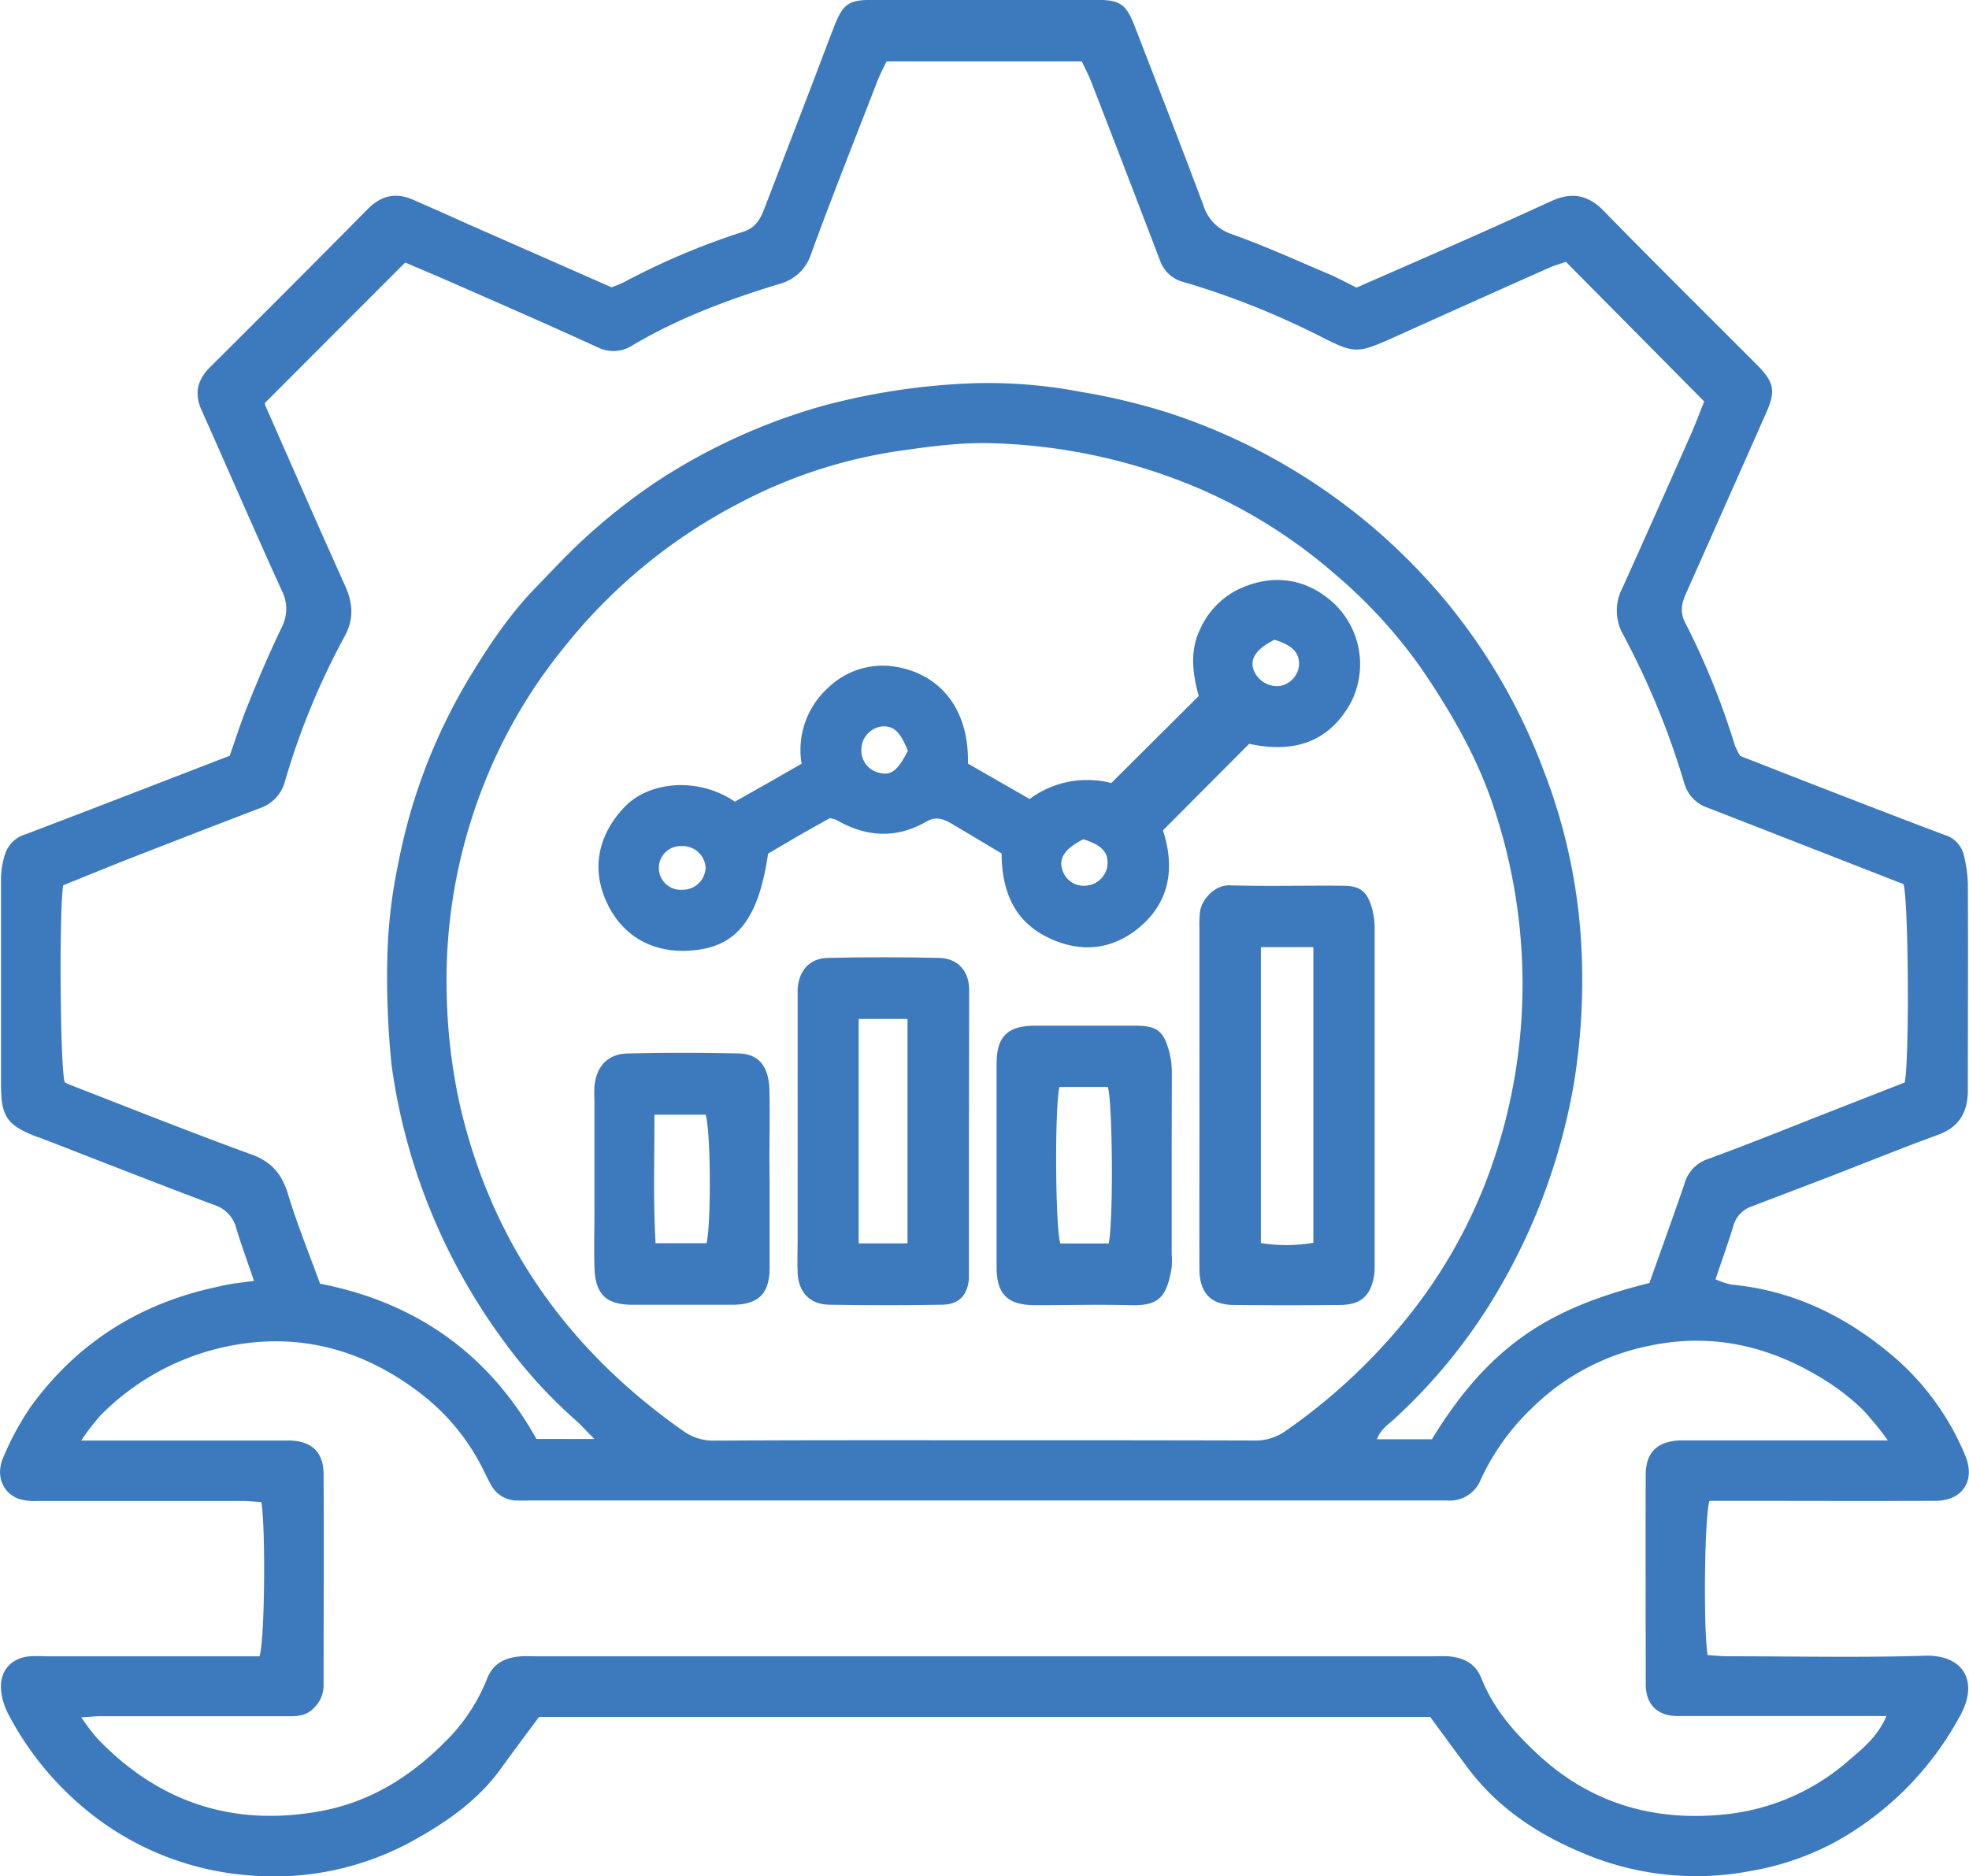 <svg xmlns="http://www.w3.org/2000/svg" id="Layer_1" data-name="Layer 1" viewBox="0 0 370.15 352.72"><defs><style>.cls-1{fill:#3c79bd;}</style></defs><title>development_16761098</title><path class="cls-1" d="M546.79,449.25c-1.26-3.71-2.39-6.75-3.32-9.85a6.16,6.16,0,0,0-4.1-4.4c-11-4.13-21.85-8.41-32.76-12.64-.24-.09-.49-.13-.72-.23-5.55-2.16-6.65-3.74-6.66-9.79q0-19.5,0-39A15.88,15.88,0,0,1,500,369a5.72,5.72,0,0,1,3.88-3.72c12.69-4.82,25.34-9.74,38.34-14.75,1.07-3,2.07-6.23,3.33-9.32,2-5,4.09-9.92,6.42-14.75a7.58,7.58,0,0,0,0-7.08c-5.12-11.23-10-22.57-15.05-33.85-1.41-3.15-.77-5.7,1.65-8.1q14.88-14.79,29.63-29.7c2.53-2.56,5.27-3.13,8.49-1.73,3.43,1.49,6.83,3,10.25,4.55L614,262.46a20.54,20.54,0,0,0,2.41-1,135,135,0,0,1,22.36-9.44c2.22-.73,3.16-2.27,3.89-4.17q4.64-12.06,9.26-24.11c1.34-3.49,2.63-7,4-10.48,1.6-4.06,2.69-4.82,7-4.83q21.15,0,42.29,0c4.43,0,5.54.79,7.19,5.07,4.31,11.17,8.66,22.32,12.86,33.54a8.28,8.28,0,0,0,5.48,5.48c6.09,2.17,12,4.87,18,7.41,1.82.77,3.57,1.73,5.32,2.59,7-3.08,13.87-6.06,20.7-9.09,5.35-2.37,10.68-4.79,16-7.21,3.71-1.68,6.79-1.18,9.78,1.89,9.5,9.74,19.19,19.3,28.8,28.94,3.23,3.25,3.55,4.9,1.73,9Q823.56,303,816,320c-.82,1.81-1.17,3.48-.24,5.36a142.33,142.33,0,0,1,9.41,23.2,14.41,14.41,0,0,0,1,2c6,2.35,12.28,4.81,18.54,7.23,6.62,2.56,13.24,5.13,19.89,7.62a5.21,5.21,0,0,1,3.64,3.91,25.07,25.07,0,0,1,.73,5.15c.06,12.62,0,25.24,0,37.87,0,.37,0,.75,0,1.12,0,4-1.58,6.85-5.56,8.31-6.55,2.4-13,5-19.52,7.54-5.23,2-10.45,4-15.71,6a5.3,5.3,0,0,0-3.32,3.74c-1,3.21-2.14,6.39-3.32,9.9a14.06,14.06,0,0,0,3,1c11.17,1.05,20.88,5.63,29.41,12.65a49.09,49.09,0,0,1,14.59,19.64c1.87,4.65-.64,8.34-5.65,8.36-12.85.05-25.7,0-38.55,0h-3.94c-.94,2.87-1.17,24-.35,29,1.23.07,2.54.22,3.86.22,12.35,0,24.71.28,37-.1,7.23-.22,10.22,4.84,6.55,11.39a59.11,59.11,0,0,1-23.69,23.77A52.22,52.22,0,0,1,828,560.21a54.42,54.42,0,0,1-29.38-2.58c-9.35-3.6-17.62-8.73-23.72-16.91-2.3-3.09-4.58-6.19-7-9.5H600.38c-2.5,3.37-4.89,6.54-7.21,9.76-4.12,5.7-9.68,9.67-15.68,13.06A54,54,0,0,1,545.84,561a54.64,54.64,0,0,1-28.33-10.53,58.3,58.3,0,0,1-16.88-19.72,12.18,12.18,0,0,1-1.39-4.58c-.3-3.54,1.83-6,5.34-6.34a27,27,0,0,1,3,0h40.24c1-2.88,1.18-23.88.36-29-1.22-.07-2.54-.21-3.86-.21-12.73,0-25.45,0-38.17,0a10.17,10.17,0,0,1-3.67-.42c-3.05-1.2-4.3-4.49-2.78-7.87a53.61,53.61,0,0,1,5.18-9.51c8.83-12.13,20.76-19.52,35.41-22.53C542.31,449.76,544.4,449.58,546.79,449.25Zm64,29.73c-1.6-1.59-2.65-2.79-3.85-3.82a91.34,91.34,0,0,1-12.76-14,113.36,113.36,0,0,1-21.51-52.33,160.77,160.77,0,0,1-.79-21.28,96.08,96.08,0,0,1,2-16.63,107,107,0,0,1,13.43-35.13c3.64-6,7.5-11.79,12.39-16.83,3.28-3.38,6.49-6.87,10-10a115.46,115.46,0,0,1,12.31-9.66,112.48,112.48,0,0,1,31.45-14.48,126.25,126.25,0,0,1,28.3-4.31,92.47,92.47,0,0,1,20.41,1.6,119.5,119.5,0,0,1,17,4.1,113.58,113.58,0,0,1,52,35.65,110.33,110.33,0,0,1,18,31.29,106.77,106.77,0,0,1,7,30.88,121.07,121.07,0,0,1-1.17,27.59,115.33,115.33,0,0,1-16.91,43.61,104.14,104.14,0,0,1-17.1,20.13c-1.12,1-2.5,1.93-3.1,3.66h10.33c4.58-7.45,9.81-14.09,17-19.24s15.37-8,23.89-10.13c2.27-6.38,4.47-12.48,6.58-18.61a6.76,6.76,0,0,1,4.35-4.67c7.49-2.74,14.88-5.73,22.3-8.64l14.76-5.78c.92-4.2.73-34.47-.23-37.29l-14.14-5.52q-11.31-4.42-22.63-8.83a6.8,6.8,0,0,1-4.44-4.64,149.2,149.2,0,0,0-11.53-28,9.12,9.12,0,0,1-.13-8.61c4.32-9.54,8.56-19.12,12.8-28.7,1-2.26,1.86-4.57,2.61-6.44l-26-26.25c-.8.29-1.88.6-2.89,1q-14.5,6.46-29,13c-7.62,3.4-7.63,3.39-15.14-.42a151.91,151.91,0,0,0-24.66-9.73,6.36,6.36,0,0,1-4.58-4q-6.39-16.78-12.89-33.52c-.54-1.38-1.22-2.69-1.83-4H665.69c-.61,1.3-1.2,2.4-1.65,3.55-4.19,10.81-8.49,21.59-12.47,32.48a8.52,8.52,0,0,1-6.09,5.82c-9.55,2.92-18.88,6.39-27.53,11.52a6.59,6.59,0,0,1-6.43.43c-8.95-4.1-18-8.06-27-12-3.38-1.5-6.8-2.91-9.31-4l-26.38,26.41c0-.2,0,.2.1.52,5,11.3,9.92,22.62,15,33.87,1.45,3.21,1.64,6.17,0,9.29a137.54,137.54,0,0,0-11.28,27.3,7.34,7.34,0,0,1-4.82,5.22q-12,4.59-24.05,9.3c-4.37,1.71-8.72,3.5-12.87,5.17-.8,5.54-.53,34.36.28,37a8.47,8.47,0,0,0,.95.49c11.39,4.41,22.72,8.95,34.19,13.12,3.84,1.4,5.74,3.75,6.88,7.53,1.69,5.6,3.9,11,6,16.76,18.15,3.53,31.79,13.3,40.67,29.18Zm73.13.23c17,0,33.93,0,50.89.05a9.74,9.74,0,0,0,5.91-1.8A109.69,109.69,0,0,0,762.92,457a95.78,95.78,0,0,0,16.84-30.23,103.35,103.35,0,0,0,5.49-34.53A104.75,104.75,0,0,0,780.1,361c-3-9.48-7.87-18-13.41-26.22a94.16,94.16,0,0,0-16.52-18.25A98.12,98.12,0,0,0,724,300.09a106.82,106.82,0,0,0-37.68-8.29c-6.24-.27-12.4.57-18.55,1.46A93.16,93.16,0,0,0,638.09,303a102,102,0,0,0-32.73,26.8,97.6,97.6,0,0,0-17,30.57A99.57,99.57,0,0,0,583,394.5,106.67,106.67,0,0,0,585.45,416c5.95,26,20.36,46.26,42.07,61.49a9.67,9.67,0,0,0,5.91,1.79C650.27,479.18,667.11,479.21,684,479.21Zm170,0a62.45,62.45,0,0,0-4.58-5.62,42.28,42.28,0,0,0-6.08-4.93c-10.41-6.86-21.71-9.84-34.11-7.22a43.52,43.52,0,0,0-21.87,11.48,44.45,44.45,0,0,0-9.82,13.55,6.28,6.28,0,0,1-6.5,4.06c-.62,0-1.25,0-1.87,0H599.25c-1.13,0-2.26.06-3.37,0a5.55,5.55,0,0,1-4.53-2.91c-.61-1.09-1.13-2.22-1.7-3.34a40.87,40.87,0,0,0-12.27-14.42c-10.11-7.51-21.46-10.77-34.11-8.58a46.66,46.66,0,0,0-25.38,13.31,45.71,45.71,0,0,0-3.59,4.67h4.84c11.35,0,22.7,0,34.05,0,4.37,0,6.66,2.12,6.68,6.3.08,13.25,0,26.5,0,39.74a5.84,5.84,0,0,1-1.88,4.29c-1.38,1.45-3,1.5-4.81,1.5q-17.58,0-35.17,0c-1.07,0-2.13.12-3.7.2a46.91,46.91,0,0,0,2.95,3.91c11.57,12.11,25.6,16.74,42.07,13.73,9.13-1.68,16.73-6.36,23.17-12.82a34.35,34.35,0,0,0,8.08-12c1.13-3,3.48-4.07,6.41-4.28,1-.07,2,0,3,0H768c1.13,0,2.26-.07,3.37,0,2.76.26,5,1.26,6.14,4.1,2.36,5.94,6.48,10.55,11.14,14.8C798.77,547.87,810.8,551,824,549.47a41.69,41.69,0,0,0,22.57-10.05c2.67-2.28,5.51-4.55,7.09-8.37h-4.44c-11.6,0-23.2,0-34.8,0-3.84,0-6-2.18-6-6,0-13.12-.06-26.24,0-39.37,0-4.24,2.25-6.31,6.55-6.44.75,0,1.5,0,2.25,0H854Z" transform="translate(-499.04 -208.45)"></path><path class="cls-1" d="M681,352l11.6,6.66a18.16,18.16,0,0,1,15.35-3l16.44-16.36c-1.09-4-1.8-8.34.3-12.65a15.32,15.32,0,0,1,6.8-7.23c6.47-3.21,13.13-2.5,18.57,2.71A15.78,15.78,0,0,1,753,340.5c-3.28,6-9,10-19.13,7.78l-16.21,16.28c2.12,6.47,1.62,13.12-4.36,18.17-5.26,4.43-11.35,4.93-17.49,1.85-5.49-2.76-8.44-7.75-8.48-15.68-3.08-1.84-6.26-3.75-9.46-5.64-1.45-.86-2.94-1.36-4.58-.41-5.72,3.32-11.39,3-17-.25a6.63,6.63,0,0,0-1.25-.34c-1.69.94-3.73,2.07-5.76,3.24s-4.05,2.37-5.85,3.43c-1.71,11.77-5.55,17-13.06,18.06-7.68,1.09-13.93-2-17.11-8.56-3.41-7-1.41-13.45,3.19-18.27s13.8-5.72,20.74-1l6.27-3.54,6.27-3.59a15.79,15.79,0,0,1,5.07-14.36,14.76,14.76,0,0,1,11.71-4C675.22,334.69,681.25,341.22,681,352Zm-11.29-2.4c-1.51-3.76-2.81-4.87-5.18-4.54a4.4,4.4,0,0,0-3.56,4.19,4.3,4.3,0,0,0,3.6,4.53C666.58,354.25,667.86,353.24,669.69,349.62Zm33,16.61c-3.44,1.77-4.63,3.5-4,5.62a4.17,4.17,0,0,0,4.5,3.12,4.37,4.37,0,0,0,4-3.7C707.52,368.79,706.23,367.31,702.69,366.23Zm35.95-37.51c-3.41,1.73-4.64,3.48-4,5.57a4.74,4.74,0,0,0,4.92,3.15,4.38,4.38,0,0,0,3.64-3.68C743.45,331.3,742.16,329.82,738.64,328.72Zm-111.53,38.8a4.12,4.12,0,1,0,.37,8.21,4.26,4.26,0,0,0,4.18-4.29A4.31,4.31,0,0,0,627.11,367.52Z" transform="translate(-499.04 -208.45)"></path><path class="cls-1" d="M724.52,414.38q0-15.75,0-31.49a22.87,22.87,0,0,1,.1-3c.3-2.26,2.7-5.11,5.62-5,7.1.21,14.21,0,21.32.08,3.15,0,4.48,1.06,5.37,4.13a13.74,13.74,0,0,1,.53,3.67q0,31.67,0,63.35a13,13,0,0,1-.12,2.24c-.68,3.77-2.5,5.38-6.4,5.42q-9.91.09-19.83,0c-4.44,0-6.57-2.23-6.59-6.78C724.49,436.12,724.53,425.25,724.52,414.38Zm11.55-27.87v55.63a30.26,30.26,0,0,0,9.87-.05V386.51Z" transform="translate(-499.04 -208.45)"></path><path class="cls-1" d="M681.19,421.51v24.7c0,.87,0,1.75,0,2.62-.28,3.13-1.85,4.84-5,4.9q-10.64.18-21.29,0c-3.59-.06-5.72-2.3-5.91-5.91-.1-2.11,0-4.24,0-6.36V397.31c0-1,0-2,0-3,.24-3.43,2.28-5.71,5.65-5.78q10.45-.23,20.91,0c3.55.07,5.67,2.47,5.68,6C681.21,403.55,681.19,412.53,681.19,421.51ZM660.46,400V442.2h9.18V400Z" transform="translate(-499.04 -208.45)"></path><path class="cls-1" d="M719.3,427.67c0,5.5,0,11,0,16.48a16.34,16.34,0,0,1,0,2.62c-.93,5.51-2.4,7.19-7.64,7.05-6-.16-12,0-17.94,0-5.25,0-7.32-2-7.33-7.17q0-19.1,0-38.19c0-5.18,2.06-7.17,7.3-7.19q9.35,0,18.69,0c4.22,0,5.47,1,6.53,5.16a15.7,15.7,0,0,1,.42,3.69C719.33,415.94,719.3,421.81,719.3,427.67Zm-11.84,14.55c.91-4.19.74-26.85-.17-29.43H698.2c-.93,4.17-.76,26.83.18,29.43Z" transform="translate(-499.04 -208.45)"></path><path class="cls-1" d="M643.72,430.64c0,5.37,0,10.74,0,16.1,0,4.95-2.11,7-7.09,7q-9.35,0-18.68,0c-5,0-7-2-7.16-7-.1-3.49,0-7,0-10.48v-21a25.36,25.36,0,0,1,0-2.62c.39-3.74,2.5-6.05,6.23-6.14,7-.17,14-.16,20.92,0,3.75.08,5.63,2.44,5.74,6.88s0,9,0,13.49ZM622.07,418c0,8.23-.25,16.2.21,24.17h9.59c.92-4.18.75-21.61-.19-24.17Z" transform="translate(-499.04 -208.45)"></path></svg>